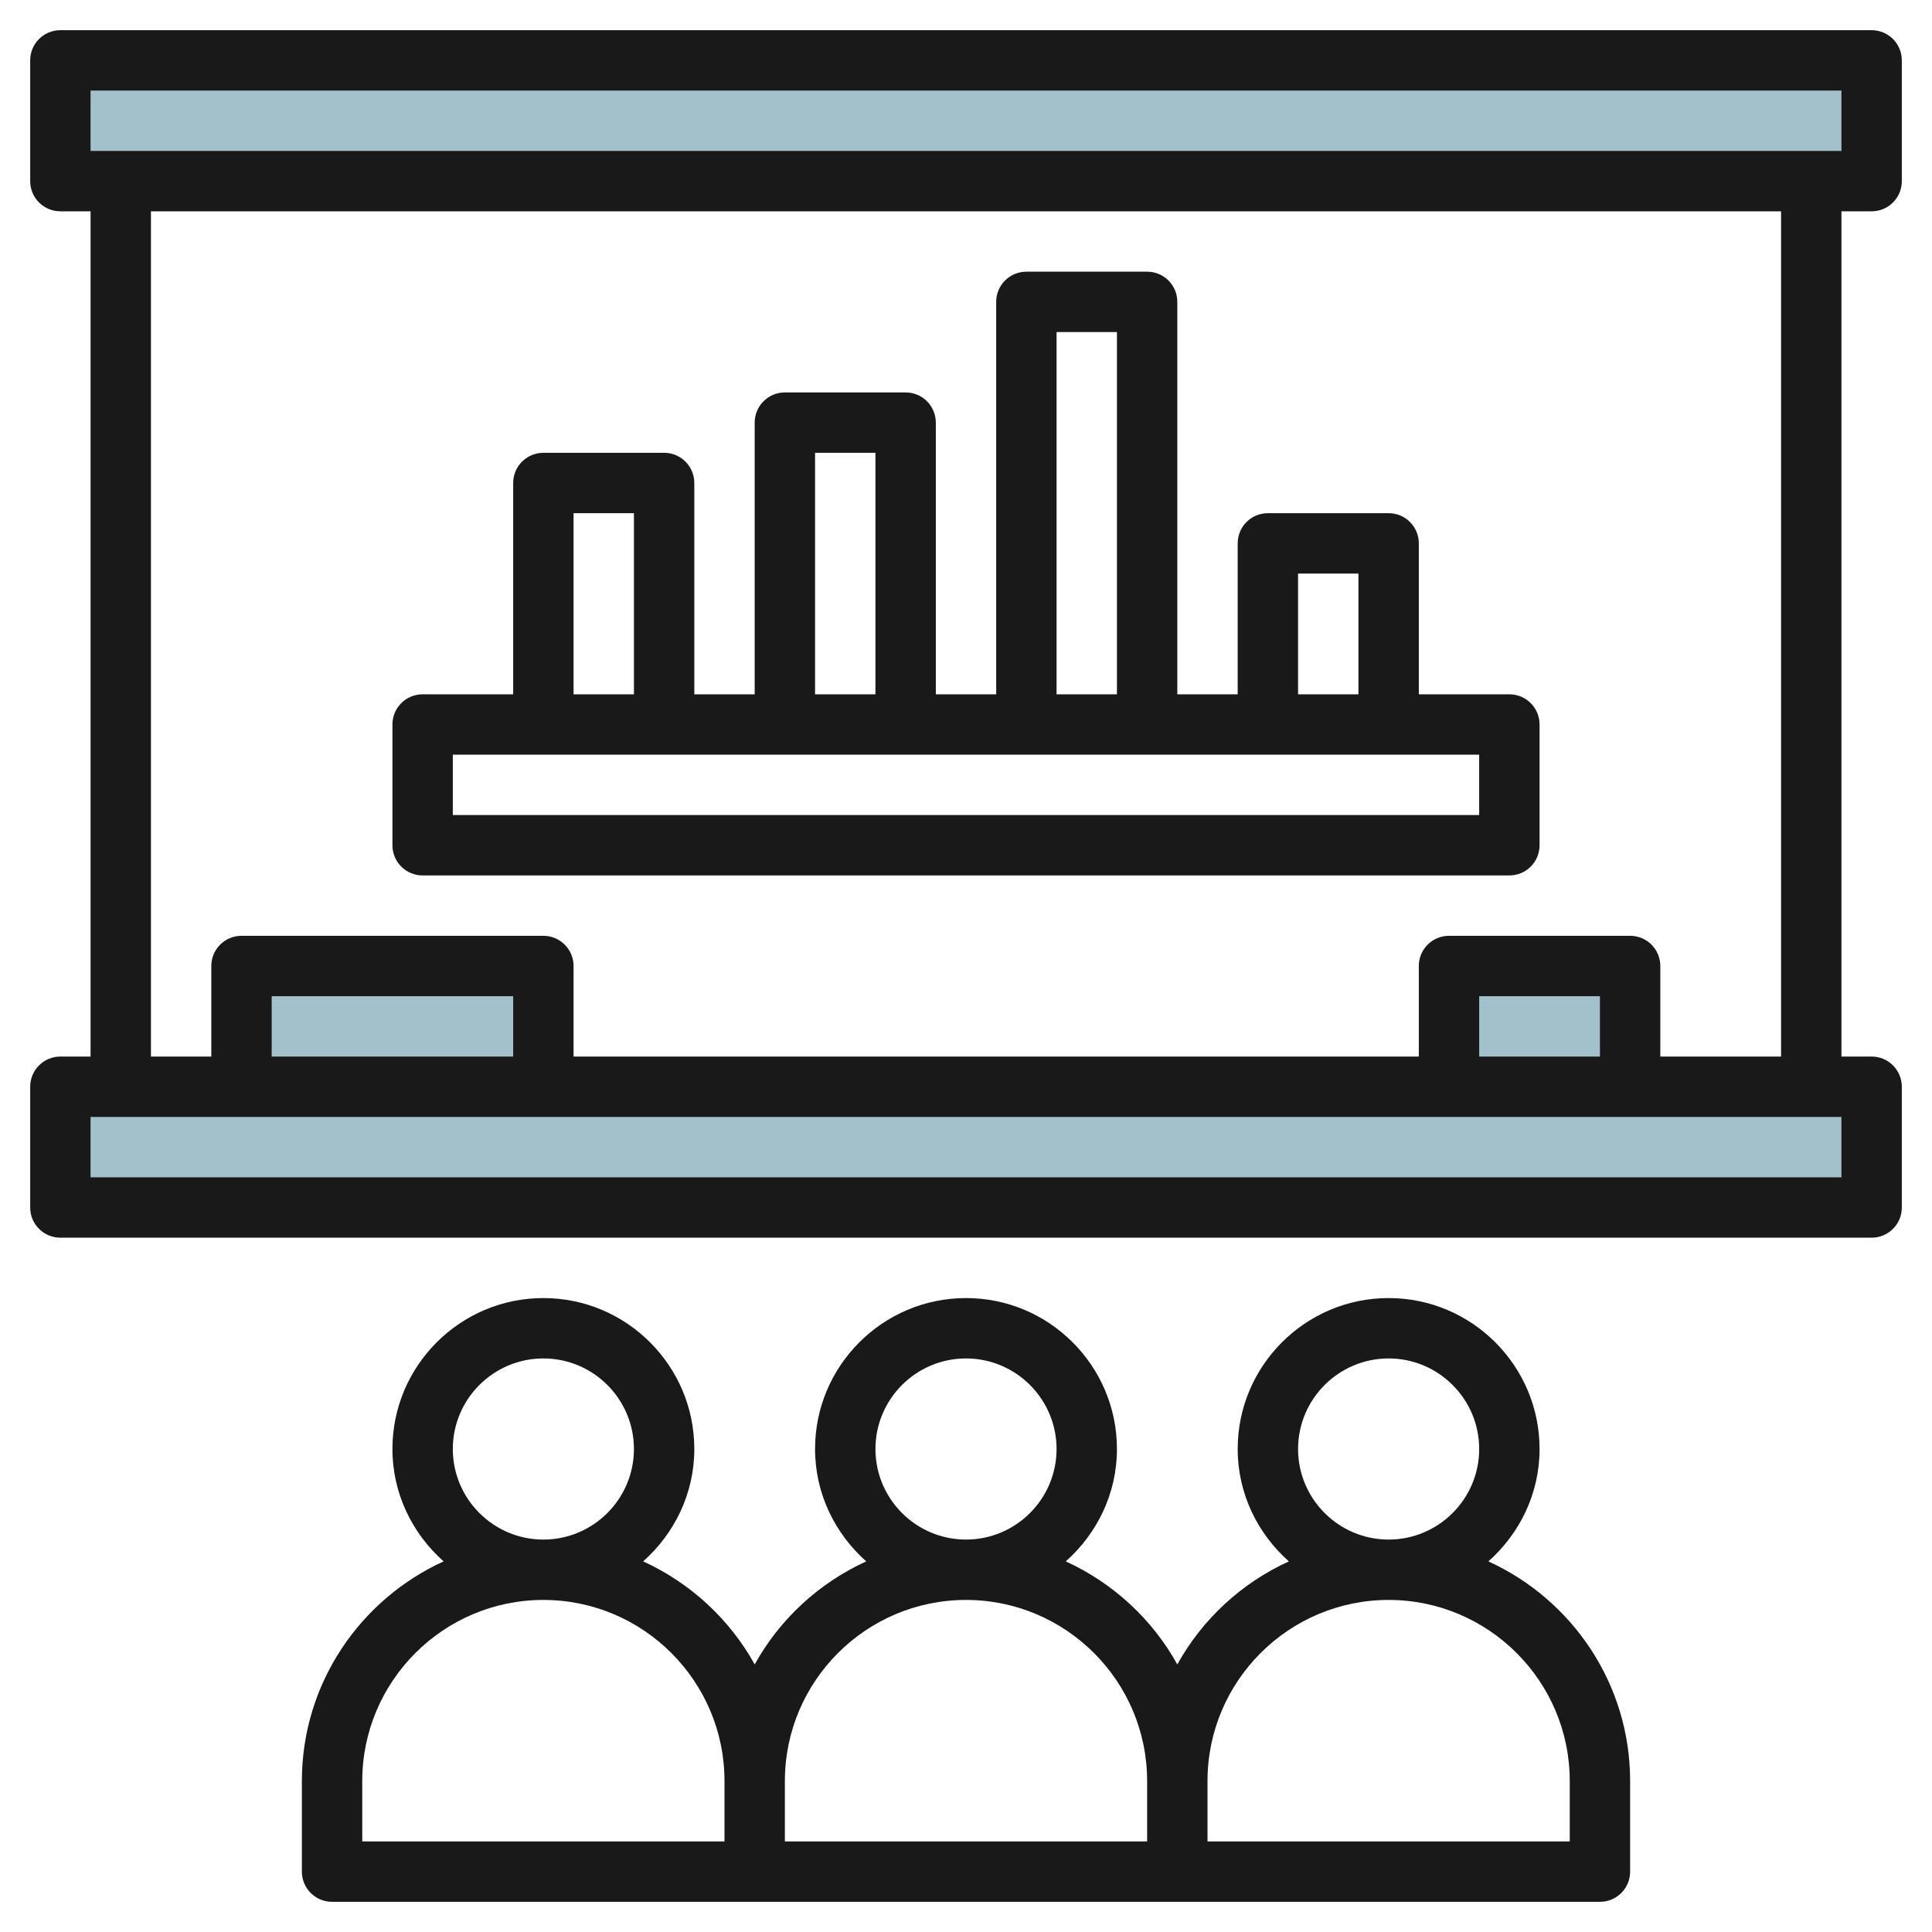 <svg id="Layer_3" enable-background="new 0 0 64 64" height="512" viewBox="0 0 64 64" width="512" xmlns="http://www.w3.org/2000/svg"><g fill="#a3c1ca"><path d="m48 32h6v4h-6z"/><path d="m8 32h10v4h-10z"/><path d="m2 36h60v4h-60z"/><path d="m2 2h60v4h-60z"/></g><path d="m62 7c.553 0 1-.447 1-1v-4c0-.553-.447-1-1-1h-60c-.553 0-1 .447-1 1v4c0 .553.447 1 1 1h1v28h-1c-.553 0-1 .447-1 1v4c0 .553.447 1 1 1h60c.553 0 1-.447 1-1v-4c0-.553-.447-1-1-1h-1v-28zm-59-4h58v2h-58zm58 36h-58v-2h58zm-44-4h-8v-2h8zm36 0h-4v-2h4zm6 0h-4v-3c0-.553-.447-1-1-1h-6c-.553 0-1 .447-1 1v3h-28v-3c0-.553-.447-1-1-1h-10c-.553 0-1 .447-1 1v3h-2v-28h54z" fill="#191919"/><path d="m14 29h36c.553 0 1-.447 1-1v-4c0-.553-.447-1-1-1h-3v-5c0-.553-.447-1-1-1h-4c-.553 0-1 .447-1 1v5h-2v-13c0-.553-.447-1-1-1h-4c-.553 0-1 .447-1 1v13h-2v-9c0-.553-.447-1-1-1h-4c-.553 0-1 .447-1 1v9h-2v-7c0-.553-.447-1-1-1h-4c-.553 0-1 .447-1 1v7h-3c-.553 0-1 .447-1 1v4c0 .553.447 1 1 1zm29-10h2v4h-2zm-8-8h2v12h-2zm-8 4h2v8h-2zm-8 2h2v6h-2zm-4 8h34v2h-34z" fill="#191919"/><path d="m49.305 51.723c1.031-.917 1.695-2.238 1.695-3.723 0-2.757-2.243-5-5-5s-5 2.243-5 5c0 1.485.664 2.806 1.695 3.723-1.566.714-2.865 1.914-3.695 3.413-.83-1.498-2.129-2.698-3.695-3.413 1.031-.917 1.695-2.238 1.695-3.723 0-2.757-2.243-5-5-5s-5 2.243-5 5c0 1.485.664 2.806 1.695 3.723-1.566.714-2.865 1.914-3.695 3.413-.83-1.498-2.129-2.698-3.695-3.413 1.031-.917 1.695-2.238 1.695-3.723 0-2.757-2.243-5-5-5s-5 2.243-5 5c0 1.485.664 2.806 1.695 3.723-2.765 1.261-4.695 4.045-4.695 7.277v3c0 .553.447 1 1 1h42c.553 0 1-.447 1-1v-3c0-3.232-1.93-6.016-4.695-7.277zm-6.305-3.723c0-1.654 1.346-3 3-3s3 1.346 3 3-1.346 3-3 3-3-1.346-3-3zm-14 0c0-1.654 1.346-3 3-3s3 1.346 3 3-1.346 3-3 3-3-1.346-3-3zm-14 0c0-1.654 1.346-3 3-3s3 1.346 3 3-1.346 3-3 3-3-1.346-3-3zm-3 11c0-3.309 2.691-6 6-6s6 2.691 6 6v2h-12zm14 0c0-3.309 2.691-6 6-6s6 2.691 6 6v2h-12zm26 2h-12v-2c0-3.309 2.691-6 6-6s6 2.691 6 6z" fill="#191919"/></svg>